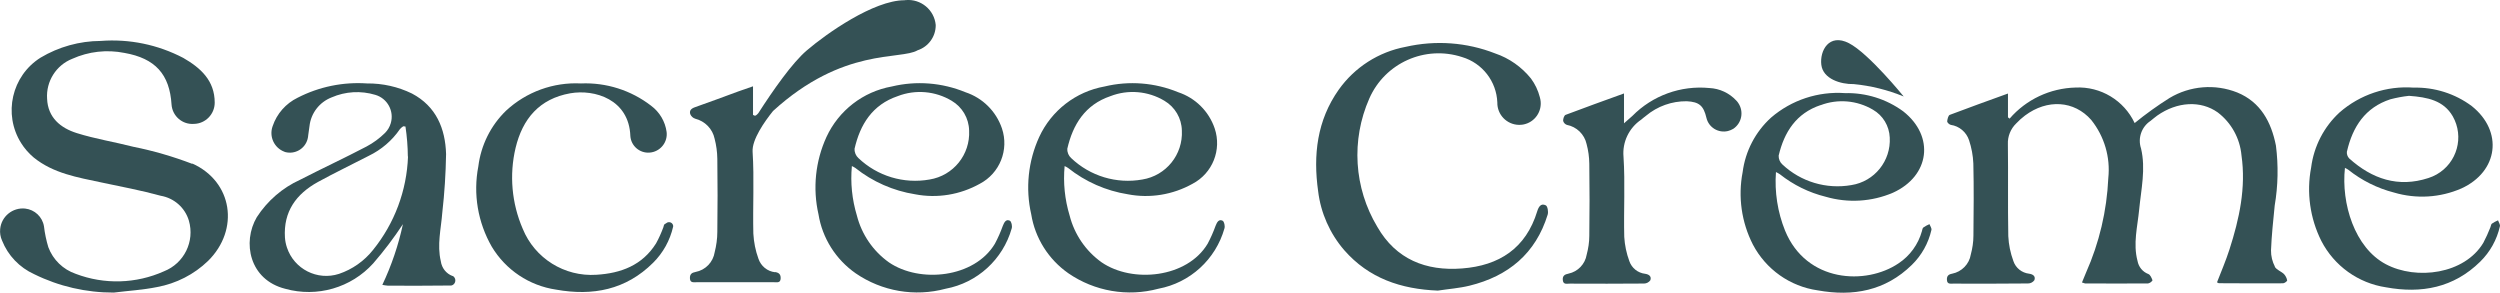 <svg xmlns="http://www.w3.org/2000/svg" id="Calque_1" data-name="Calque 1" viewBox="0 0 304.71 35.68"><g id="SACREE_CREME_logo_header" data-name="SACREE CREME logo header"><path id="Trac&#xE9;_1" data-name="Trac&#xE9; 1" d="M225.94,10.25c2.09.2,4.14.71,6.09,1.51,0,0-4.26-5.26-6.68-6.5s-3.57.92-3.36,2.64,2.35,2.38,3.95,2.35h0Z" style="fill: #345155;"></path><path id="Trac&#xE9;_2" data-name="Trac&#xE9; 2" d="M277.28,32.51c-.32-.62-.49-1.3-.48-2,.07-1.82.27-3.64.45-5.46.41-2.41.46-4.87.15-7.3-.57-2.89-1.88-5.32-4.72-6.48-2.7-1.07-5.75-.82-8.24.67-1.48.93-2.9,1.95-4.26,3.06-1.3-2.77-4.15-4.48-7.2-4.33-3.1.08-6.02,1.45-8.04,3.79-.07-.05-.13-.1-.2-.16v-2.9c-2.47.9-4.79,1.72-7.09,2.6-.19.07-.29.52-.32.8,0,.14.26.38.44.42,1.04.15,1.9.88,2.23,1.88.3.91.48,1.86.52,2.83.07,2.93.04,5.86.01,8.79,0,.78-.12,1.55-.32,2.3-.19,1.18-1.11,2.11-2.28,2.34-.45.08-.66.29-.63.76.03.56.45.44.77.45,3.04,0,6.09.02,9.12-.02.31,0,.59-.15.77-.4.17-.47-.15-.72-.64-.79-.89-.1-1.64-.7-1.92-1.54-.36-.98-.57-2-.62-3.04-.07-3.73,0-7.47-.05-11.21-.04-.94.33-1.86,1.01-2.52.33-.35.69-.68,1.08-.97,2.72-2.03,5.99-1.83,8.07.54,1.6,2,2.35,4.55,2.08,7.09-.18,3.98-1.1,7.89-2.72,11.53-.16.38-.32.77-.49,1.19.12.05.25.09.38.12,2.56,0,5.11.02,7.67,0,.23-.05.42-.18.55-.38-.11-.29-.27-.68-.51-.77-.69-.26-1.19-.87-1.32-1.6-.56-2.1,0-4.17.2-6.24.24-2.48.82-4.98.23-7.46-.42-1.25.05-2.63,1.15-3.36.28-.21.53-.45.82-.65,2.43-1.71,5.31-1.87,7.39-.38,1.65,1.26,2.69,3.15,2.88,5.21.57,3.95-.26,7.75-1.46,11.48-.43,1.34-.99,2.65-1.52,4.01.12.06.17.11.22.11,2.61.01,5.22.03,7.83.01.18,0,.52-.27.5-.35-.05-.29-.19-.56-.39-.78-.35-.33-.93-.52-1.13-.91Z" style="fill: #345155;"></path><path id="Trac&#xE9;_3" data-name="Trac&#xE9; 3" d="M234.42,27.74c-.11.08-.12.28-.17.44-.45,1.61-1.46,3-2.85,3.92-3.98,2.69-11.24,2.34-13.83-3.99-.91-2.26-1.29-4.71-1.11-7.14.17.08.33.17.48.27,1.64,1.3,3.55,2.24,5.58,2.74,2.71.79,5.61.62,8.2-.49,4.5-2.04,5.12-6.88,1.25-9.92-2.05-1.5-4.54-2.28-7.09-2.22-3.28-.23-6.52.84-9.01,2.98-1.91,1.73-3.14,4.09-3.47,6.65-.58,3-.14,6.11,1.25,8.83,1.59,3.02,4.52,5.1,7.9,5.58,4.32.78,8.25.05,11.47-3.1,1.19-1.16,2.02-2.64,2.39-4.26.05-.21-.15-.47-.24-.71-.26.11-.51.25-.75.41h0ZM221.9,12.82c2.1-.8,4.45-.59,6.38.55,1.22.7,1.99,1.98,2.05,3.39.16,2.85-1.86,5.36-4.68,5.8-3.04.53-6.16-.4-8.41-2.52-.3-.27-.46-.66-.45-1.07.67-2.86,2.14-5.17,5.11-6.16Z" style="fill: #345155;"></path><path id="Trac&#xE9;_4" data-name="Trac&#xE9; 4" d="M304.48,26.85c-.27.11-.52.25-.76.41-.11.08-.11.29-.18.44-.25.65-.54,1.28-.86,1.89-2.29,3.83-8.16,4.59-11.89,2.61-3.81-2.02-5.45-7.42-4.98-11.74.14.07.28.14.41.23,1.64,1.31,3.55,2.26,5.58,2.78,2.71.8,5.61.63,8.2-.5,4.51-2.06,5.13-6.96,1.27-10.04-2.04-1.52-4.54-2.31-7.09-2.25-3.28-.24-6.53.85-9.01,3.01-1.92,1.76-3.15,4.15-3.48,6.73-.58,3.04-.14,6.18,1.24,8.94,1.57,3.05,4.5,5.15,7.89,5.66,4.32.79,8.25.05,11.48-3.13,1.2-1.18,2.03-2.67,2.4-4.31.05-.21-.15-.48-.23-.73h0ZM286.06,18.45c.69-3,2.22-5.35,5.29-6.35.74-.19,1.5-.34,2.27-.42,2.29.17,4.21.57,5.33,2.49,1.42,2.5.54,5.67-1.96,7.09-.32.18-.66.33-1.01.44-3.68,1.2-6.87.11-9.66-2.4-.21-.23-.31-.54-.27-.85h0Z" style="fill: #345155;"></path><path id="Trac&#xE9;_5" data-name="Trac&#xE9; 5" d="M188.39,25.02c-.57-.28-.86.19-1.02.71-1.38,4.54-4.65,6.65-9.17,6.99-4.4.34-8.05-1.11-10.32-5.06-2.86-4.75-3.22-10.59-.98-15.66,1.91-4.34,6.81-6.52,11.32-5.04,2.46.74,4.18,2.96,4.28,5.53-.03,1.48,1.15,2.7,2.63,2.73.17,0,.35-.01.52-.04,1.42-.26,2.36-1.62,2.1-3.04-.02-.1-.04-.2-.07-.3-.21-.82-.58-1.59-1.08-2.27-1.14-1.41-2.65-2.48-4.37-3.06-3.47-1.36-7.27-1.63-10.91-.8-3.29.62-6.21,2.49-8.15,5.22-2.65,3.75-3.13,7.97-2.51,12.38.32,2.65,1.43,5.15,3.17,7.17,3.01,3.45,6.94,4.76,11.42,4.94,1.29-.2,2.6-.29,3.86-.6,4.73-1.16,8.07-3.92,9.53-8.67.1-.34-.01-1.01-.23-1.12h-.01Z" style="fill: #345155;"></path><path id="Trac&#xE9;_6" data-name="Trac&#xE9; 6" d="M211.63,12.26c-.85-.92-2.03-1.47-3.28-1.53-3.48-.34-6.93.91-9.39,3.4-.28.25-.57.5-1.02.9v-3.64c-2.51.91-4.83,1.74-7.12,2.61-.18.07-.31.48-.3.73.06.23.23.41.45.49,1.2.23,2.15,1.15,2.41,2.34.21.78.32,1.58.33,2.39.04,2.93.04,5.86,0,8.79,0,.78-.12,1.55-.32,2.3-.19,1.15-1.07,2.07-2.21,2.31-.46.09-.75.26-.7.78.05.61.53.43.86.44,3.02.01,6.03.02,9.04-.01.3,0,.59-.15.77-.4.17-.47-.16-.72-.64-.79-.88-.1-1.63-.7-1.92-1.54-.35-.95-.56-1.95-.62-2.96-.08-3.25.12-6.52-.09-9.76-.16-1.79.67-3.52,2.16-4.53.19-.15.37-.32.57-.46,1.4-1.17,3.16-1.8,4.98-1.78,1.53.08,2.05.55,2.4,2.04.28,1.16,1.45,1.87,2.62,1.59.23-.06.45-.15.65-.27,1.04-.7,1.31-2.1.61-3.14-.07-.11-.15-.21-.24-.3h0Z" style="fill: #345155;"></path><path id="Trac&#xE9;_7" data-name="Trac&#xE9; 7" d="M55.15,33.64c-.77-.29-1.31-.98-1.42-1.79-.48-2.01.03-3.97.18-5.95.27-2.37.42-4.74.46-7.12-.09-3.1-1.2-5.82-4.16-7.38-1.7-.83-3.58-1.25-5.48-1.23-2.92-.2-5.84.4-8.45,1.74-1.44.7-2.54,1.95-3.05,3.47-.46,1.26.19,2.66,1.45,3.12.02,0,.05.02.07.03,1.19.32,2.42-.38,2.74-1.58.04-.16.07-.32.08-.49.05-.36.09-.72.15-1.07.17-1.59,1.21-2.94,2.7-3.52,1.68-.73,3.56-.84,5.32-.31,1.48.43,2.32,1.98,1.89,3.45-.13.45-.37.86-.7,1.19-.67.66-1.43,1.22-2.26,1.66-2.67,1.4-5.41,2.67-8.09,4.05-2.16.98-3.99,2.57-5.28,4.56-1.79,3.04-.92,7.63,3.47,8.73,3.87,1.08,8.03-.12,10.72-3.1,1.31-1.51,2.52-3.11,3.62-4.78-.55,2.56-1.39,5.04-2.51,7.4.23.05.46.08.69.1,2.55,0,5.11.02,7.66-.02.03,0,.07,0,.1-.01.34-.1.52-.46.42-.8-.03-.08-.07-.16-.12-.22-.05-.06-.11-.11-.18-.14h-.02ZM49.73,19.07c-.15,4.16-1.64,8.15-4.26,11.39-1.07,1.35-2.52,2.37-4.15,2.92-2.64.86-5.48-.58-6.35-3.22-.13-.39-.21-.79-.24-1.2-.2-3.19,1.38-5.32,4.02-6.78,2.04-1.12,4.14-2.12,6.2-3.19,1.53-.74,2.84-1.86,3.8-3.26.12-.13.25-.25.4-.34l.27.03c.18,1.21.28,2.43.29,3.66h0Z" style="fill: #345155;"></path><path id="Trac&#xE9;_8" data-name="Trac&#xE9; 8" d="M23.43,19.97c-2.33-.89-4.73-1.59-7.18-2.08-2.29-.59-4.65-.96-6.9-1.67-1.97-.62-3.52-1.89-3.61-4.19-.14-2.11,1.1-4.08,3.06-4.86,2-.9,4.22-1.15,6.37-.72,3.74.66,5.51,2.59,5.74,6.31.11,1.4,1.33,2.45,2.73,2.34,0,0,0,0,.01,0,1.4-.03,2.52-1.19,2.52-2.59,0-2.7-1.73-4.24-3.83-5.45-3.1-1.62-6.58-2.34-10.07-2.07-2.58.01-5.12.72-7.33,2.04C1.43,9.24.36,13.9,2.57,17.43c.41.66.93,1.25,1.53,1.76,2.4,1.95,5.36,2.43,8.27,3.05,2.41.51,4.85.97,7.22,1.62,1.63.28,2.96,1.45,3.43,3.03.74,2.54-.58,5.21-3.04,6.18-3.4,1.52-7.26,1.63-10.74.31-1.55-.53-2.78-1.72-3.35-3.25-.25-.83-.43-1.68-.53-2.54-.19-1.16-1.13-2.04-2.3-2.17-1.53-.15-2.89.96-3.04,2.49-.05.48.03.97.23,1.41.72,1.82,2.13,3.29,3.92,4.1,3.02,1.49,6.34,2.25,9.7,2.24,1.76-.22,3.53-.32,5.26-.67,2.35-.43,4.53-1.54,6.24-3.2,3.85-3.81,2.99-9.65-1.93-11.86v.02Z" style="fill: #345155;"></path><path id="Trac&#xE9;_9" data-name="Trac&#xE9; 9" d="M81.29,27.15c-.1.05-.2.11-.29.18-.09.06-.1.25-.15.38-.25.67-.54,1.33-.89,1.96-1.68,2.67-4.28,3.64-7.27,3.82-3.89.26-7.51-2-8.98-5.61-1.34-3.1-1.65-6.56-.87-9.85.85-3.54,2.89-5.99,6.67-6.66,2.96-.52,7.17.74,7.32,5.22.09,1.2,1.14,2.1,2.34,2.01.08,0,.16-.02.24-.03,1.17-.21,1.98-1.3,1.84-2.48-.17-1.28-.86-2.44-1.9-3.21-2.44-1.88-5.46-2.84-8.54-2.71-3.37-.17-6.66,1.03-9.13,3.32-1.87,1.81-3.06,4.21-3.38,6.79-.65,3.36-.06,6.83,1.64,9.79,1.7,2.83,4.57,4.75,7.84,5.23,4.46.8,8.51.03,11.83-3.28,1.21-1.2,2.05-2.72,2.43-4.38,0-.03.01-.06.01-.09-.02-.28-.26-.49-.54-.47-.08,0-.15.03-.22.06h0Z" style="fill: #345155;"></path><path id="Trac&#xE9;_10" data-name="Trac&#xE9; 10" d="M94.47,33.18c-.94-.1-1.73-.75-2.03-1.65-.36-.98-.56-2.02-.62-3.06-.08-3.33.12-6.67-.09-9.98-.09-1.47,1.45-3.67,2.49-4.96,8.56-7.81,15.55-6.18,17.62-7.4,1.33-.44,2.22-1.68,2.21-3.08-.17-1.85-1.81-3.2-3.65-3.04-.07,0-.12.01-.18.02-3.73.02-9.45,4.03-11.89,6.12-1.77,1.51-4.1,4.84-5.9,7.64-.18.21-.34.34-.44.31-.07-.03-.14-.06-.21-.09v-3.49c-.74.26-1.26.44-1.78.62-1.77.65-3.53,1.31-5.3,1.93-.46.16-.7.41-.57.84.11.27.33.47.61.56,1.19.3,2.11,1.24,2.36,2.44.21.8.32,1.63.33,2.46.04,2.97.04,5.93,0,8.9,0,.83-.12,1.66-.32,2.46-.19,1.22-1.12,2.19-2.34,2.42-.45.08-.7.27-.68.77.02.57.43.48.78.48h9.5c.34,0,.76.11.78-.47.02-.49-.22-.7-.67-.77h0Z" style="fill: #345155;"></path><path id="Trac&#xE9;_11" data-name="Trac&#xE9; 11" d="M123.09,26.9c-.49-.23-.69.21-.86.62-.27.75-.59,1.48-.97,2.19-2.49,4.16-9.14,4.84-12.91,2.27-1.94-1.38-3.32-3.4-3.91-5.71-.59-1.95-.8-4-.61-6.03.15.07.29.14.42.23,2.11,1.68,4.63,2.79,7.29,3.21,2.69.52,5.48.06,7.88-1.28,2.44-1.28,3.58-4.14,2.7-6.75-.71-2.09-2.36-3.72-4.45-4.41-2.84-1.17-5.98-1.42-8.97-.7-3.51.63-6.48,2.93-7.97,6.16-1.35,2.95-1.69,6.26-.97,9.42.47,2.91,2.11,5.5,4.53,7.19,3.2,2.2,7.21,2.89,10.97,1.88,3.86-.72,6.98-3.57,8.05-7.35.09-.28-.03-.84-.22-.93h0ZM104.15,18.16c.68-3,2.19-5.4,5.26-6.44,2.16-.84,4.59-.63,6.58.56,1.29.76,2.1,2.13,2.13,3.63.15,2.93-1.92,5.5-4.82,5.97-3.14.56-6.36-.41-8.67-2.61-.31-.28-.49-.69-.47-1.11h0Z" style="fill: #345155;"></path><path id="Trac&#xE9;_12" data-name="Trac&#xE9; 12" d="M149.02,26.9c-.49-.23-.69.21-.86.62-.27.75-.59,1.48-.97,2.19-2.49,4.16-9.14,4.84-12.91,2.27-1.94-1.38-3.32-3.4-3.91-5.71-.59-1.95-.8-4-.61-6.03.15.07.29.14.42.23,2.11,1.68,4.63,2.79,7.29,3.21,2.69.52,5.48.06,7.88-1.28,2.44-1.28,3.58-4.14,2.7-6.75-.71-2.09-2.36-3.72-4.45-4.41-2.84-1.17-5.98-1.42-8.97-.7-3.51.63-6.48,2.93-7.97,6.16-1.35,2.95-1.69,6.26-.97,9.42.47,2.91,2.11,5.5,4.53,7.19,3.2,2.2,7.21,2.89,10.97,1.88,3.86-.72,6.98-3.57,8.05-7.35.09-.28-.03-.84-.22-.93h0ZM130.08,18.16c.68-3,2.19-5.4,5.26-6.44,2.16-.84,4.59-.63,6.58.56,1.29.76,2.1,2.13,2.13,3.63.15,2.93-1.92,5.5-4.82,5.97-3.14.56-6.36-.41-8.67-2.61-.31-.28-.49-.69-.47-1.11h0Z" style="fill: #345155;"></path></g></svg>